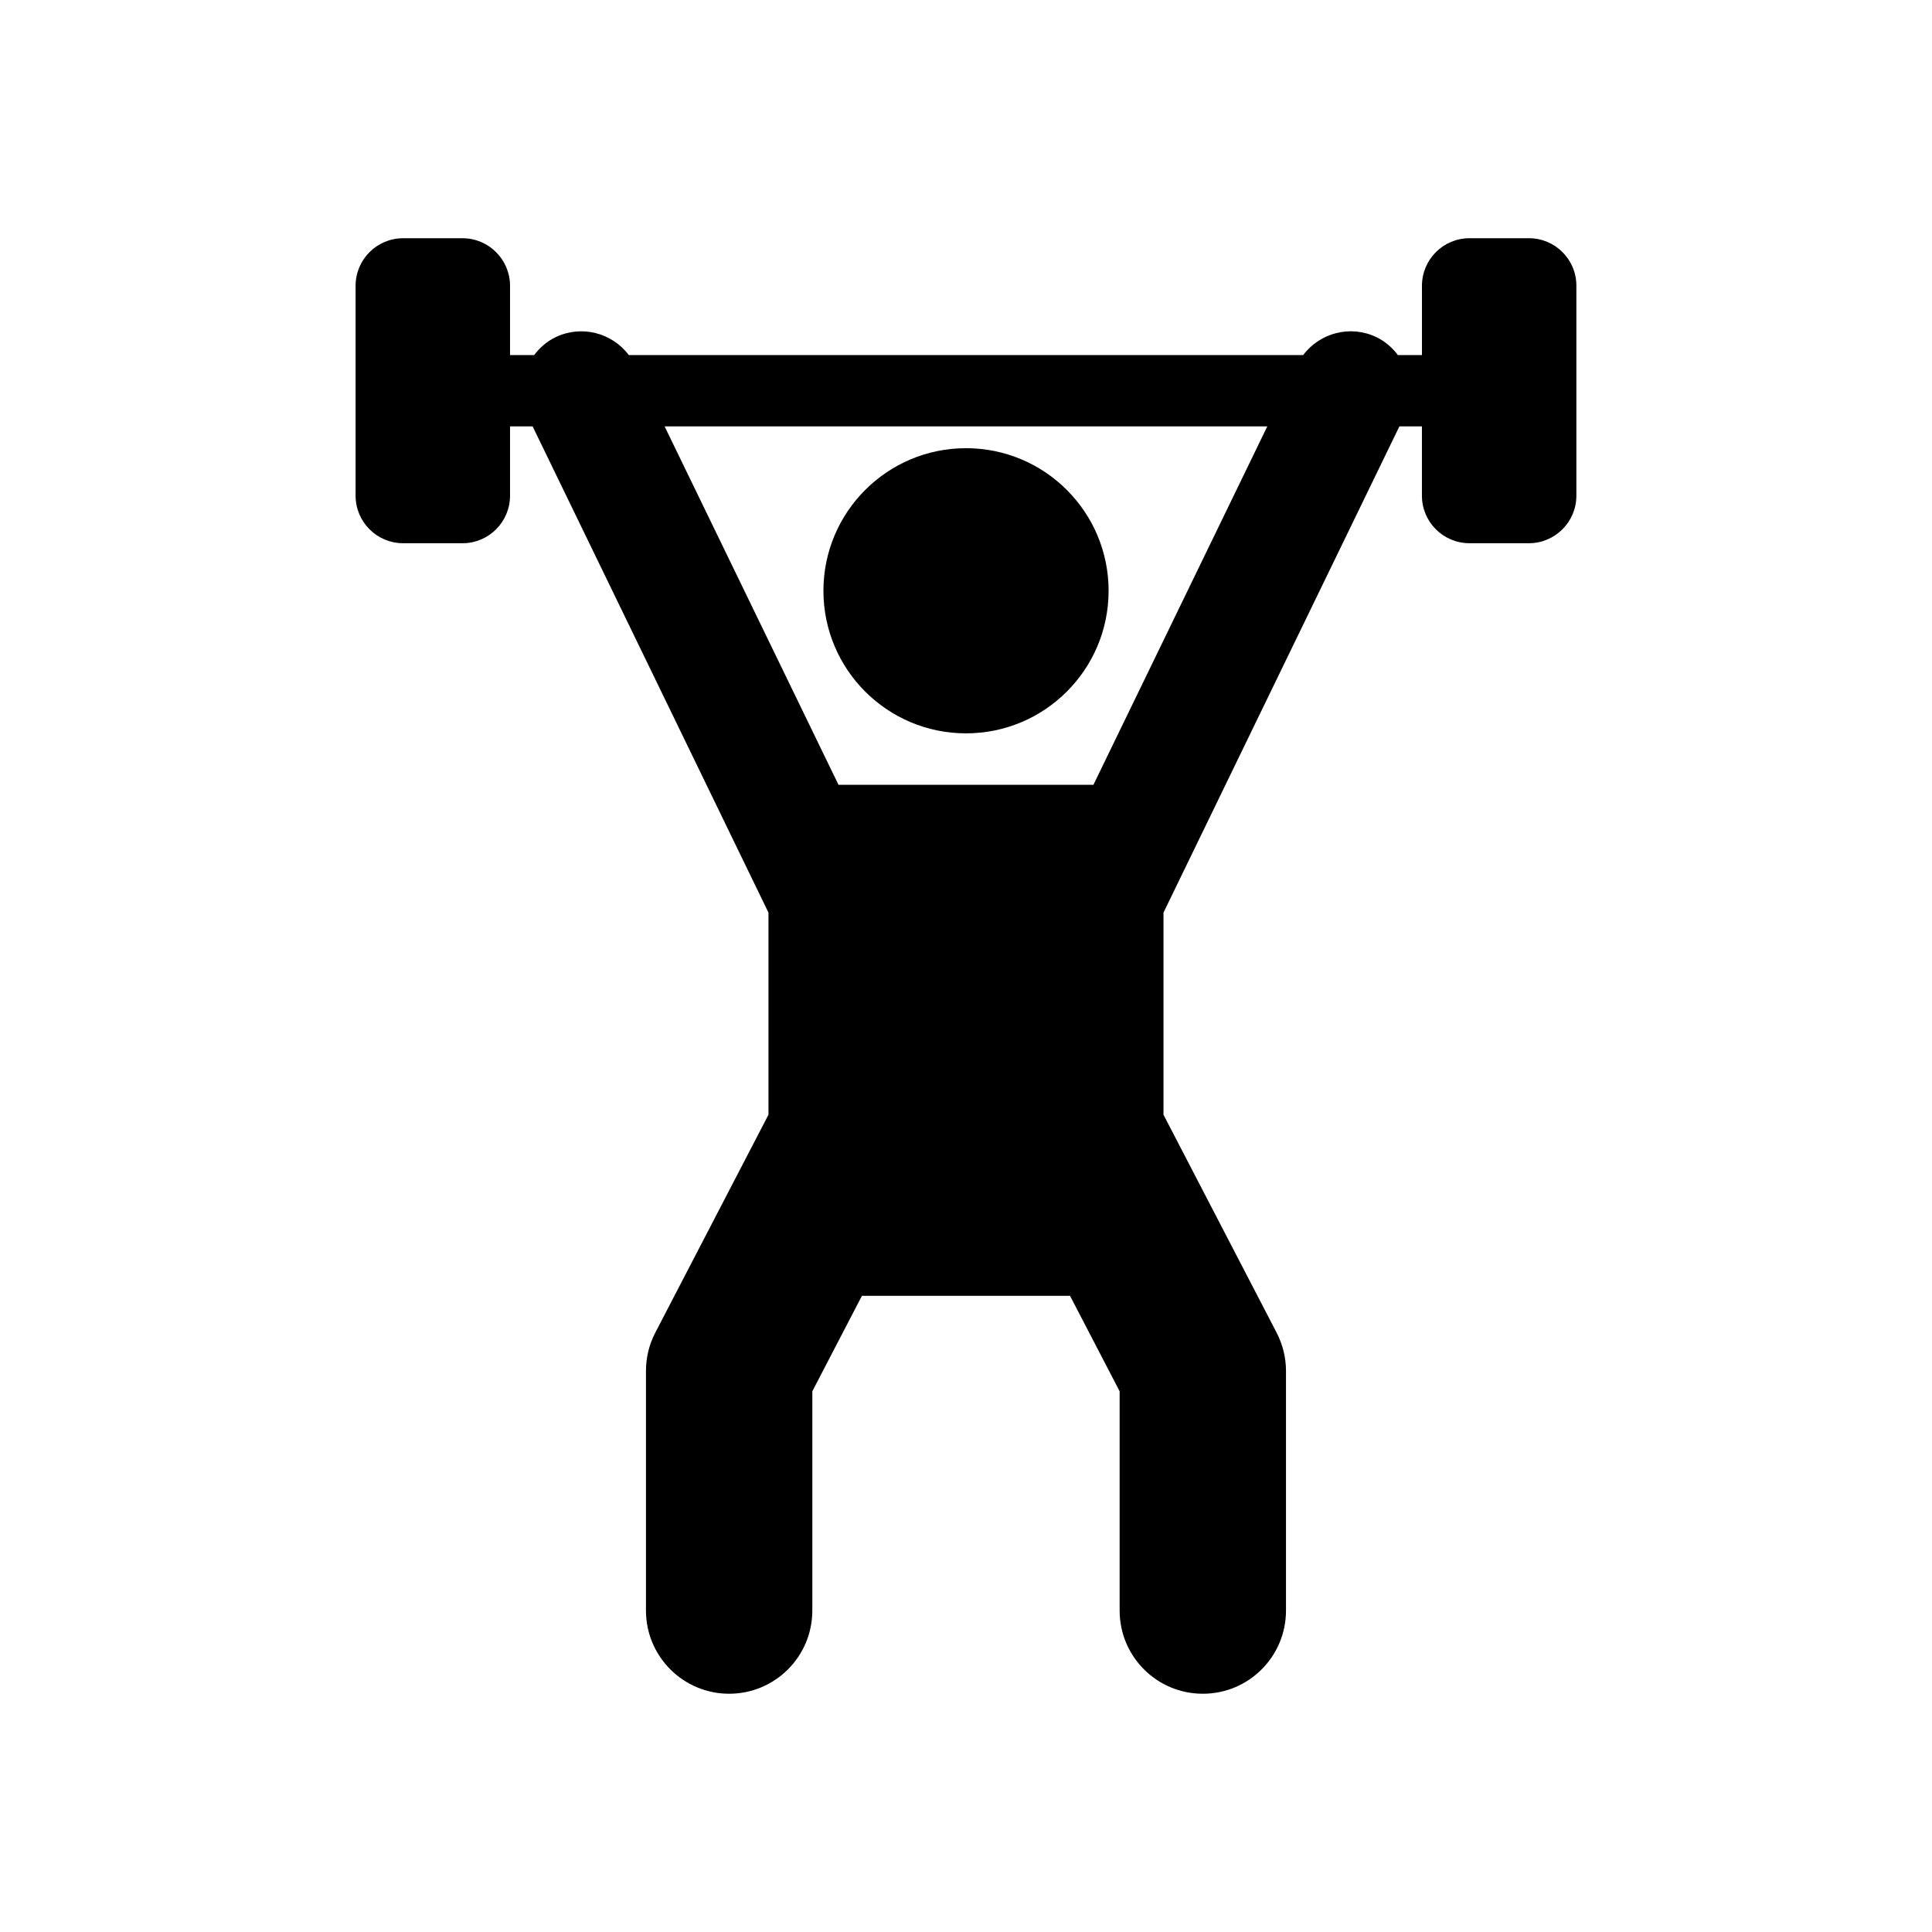 <?xml version="1.0" encoding="UTF-8"?>
<!-- The Best Svg Icon site in the world: iconSvg.co, Visit us! https://iconsvg.co -->
<svg fill="#000000" width="800px" height="800px" version="1.1" viewBox="144 144 512 512" xmlns="http://www.w3.org/2000/svg">
 <g>
  <path d="m437.79 300.56c0 20.867-16.918 37.785-37.785 37.785-20.871 0-37.789-16.918-37.789-37.785 0-20.867 16.918-37.785 37.789-37.785 20.867 0 37.785 16.918 37.785 37.785"/>
  <path d="m549.17 207.13h-15.742c-6.957 0-12.594 5.637-12.594 12.609v18.359h-6.379c-1.449-1.922-3.305-3.59-5.637-4.723-6.91-3.352-15.035-1.18-19.461 4.723h-178.72c-4.426-5.902-12.547-8.062-19.445-4.723-2.312 1.133-4.188 2.801-5.637 4.723h-6.391v-18.355c0-6.957-5.637-12.609-12.594-12.609h-15.742c-6.957 0-12.594 5.637-12.594 12.609v55.625c0 6.941 5.637 12.594 12.594 12.594h15.742c6.941 0 12.594-5.637 12.594-12.594v-18.375h5.984l62.504 128.86v53.562l-29.992 57.75c-1.637 3.133-2.473 6.613-2.473 10.156v63.496c0 12.172 9.871 22.043 22.043 22.043s22.043-9.871 22.043-22.043v-58.109l13.145-25.301h55.152l13.145 25.301v58.109c0 12.172 9.855 22.043 22.043 22.043s22.043-9.871 22.043-22.043v-63.496c0-3.543-0.867-7.008-2.488-10.156l-29.977-57.75v-53.562l62.52-128.86h5.969v18.375c0 6.941 5.637 12.594 12.594 12.594h15.742c6.941 0 12.594-5.637 12.594-12.594v-55.625c0.016-6.977-5.621-12.613-12.582-12.613zm-115.4 144.85h-67.559l-46.082-94.984h159.72z"/>
 </g>
</svg>